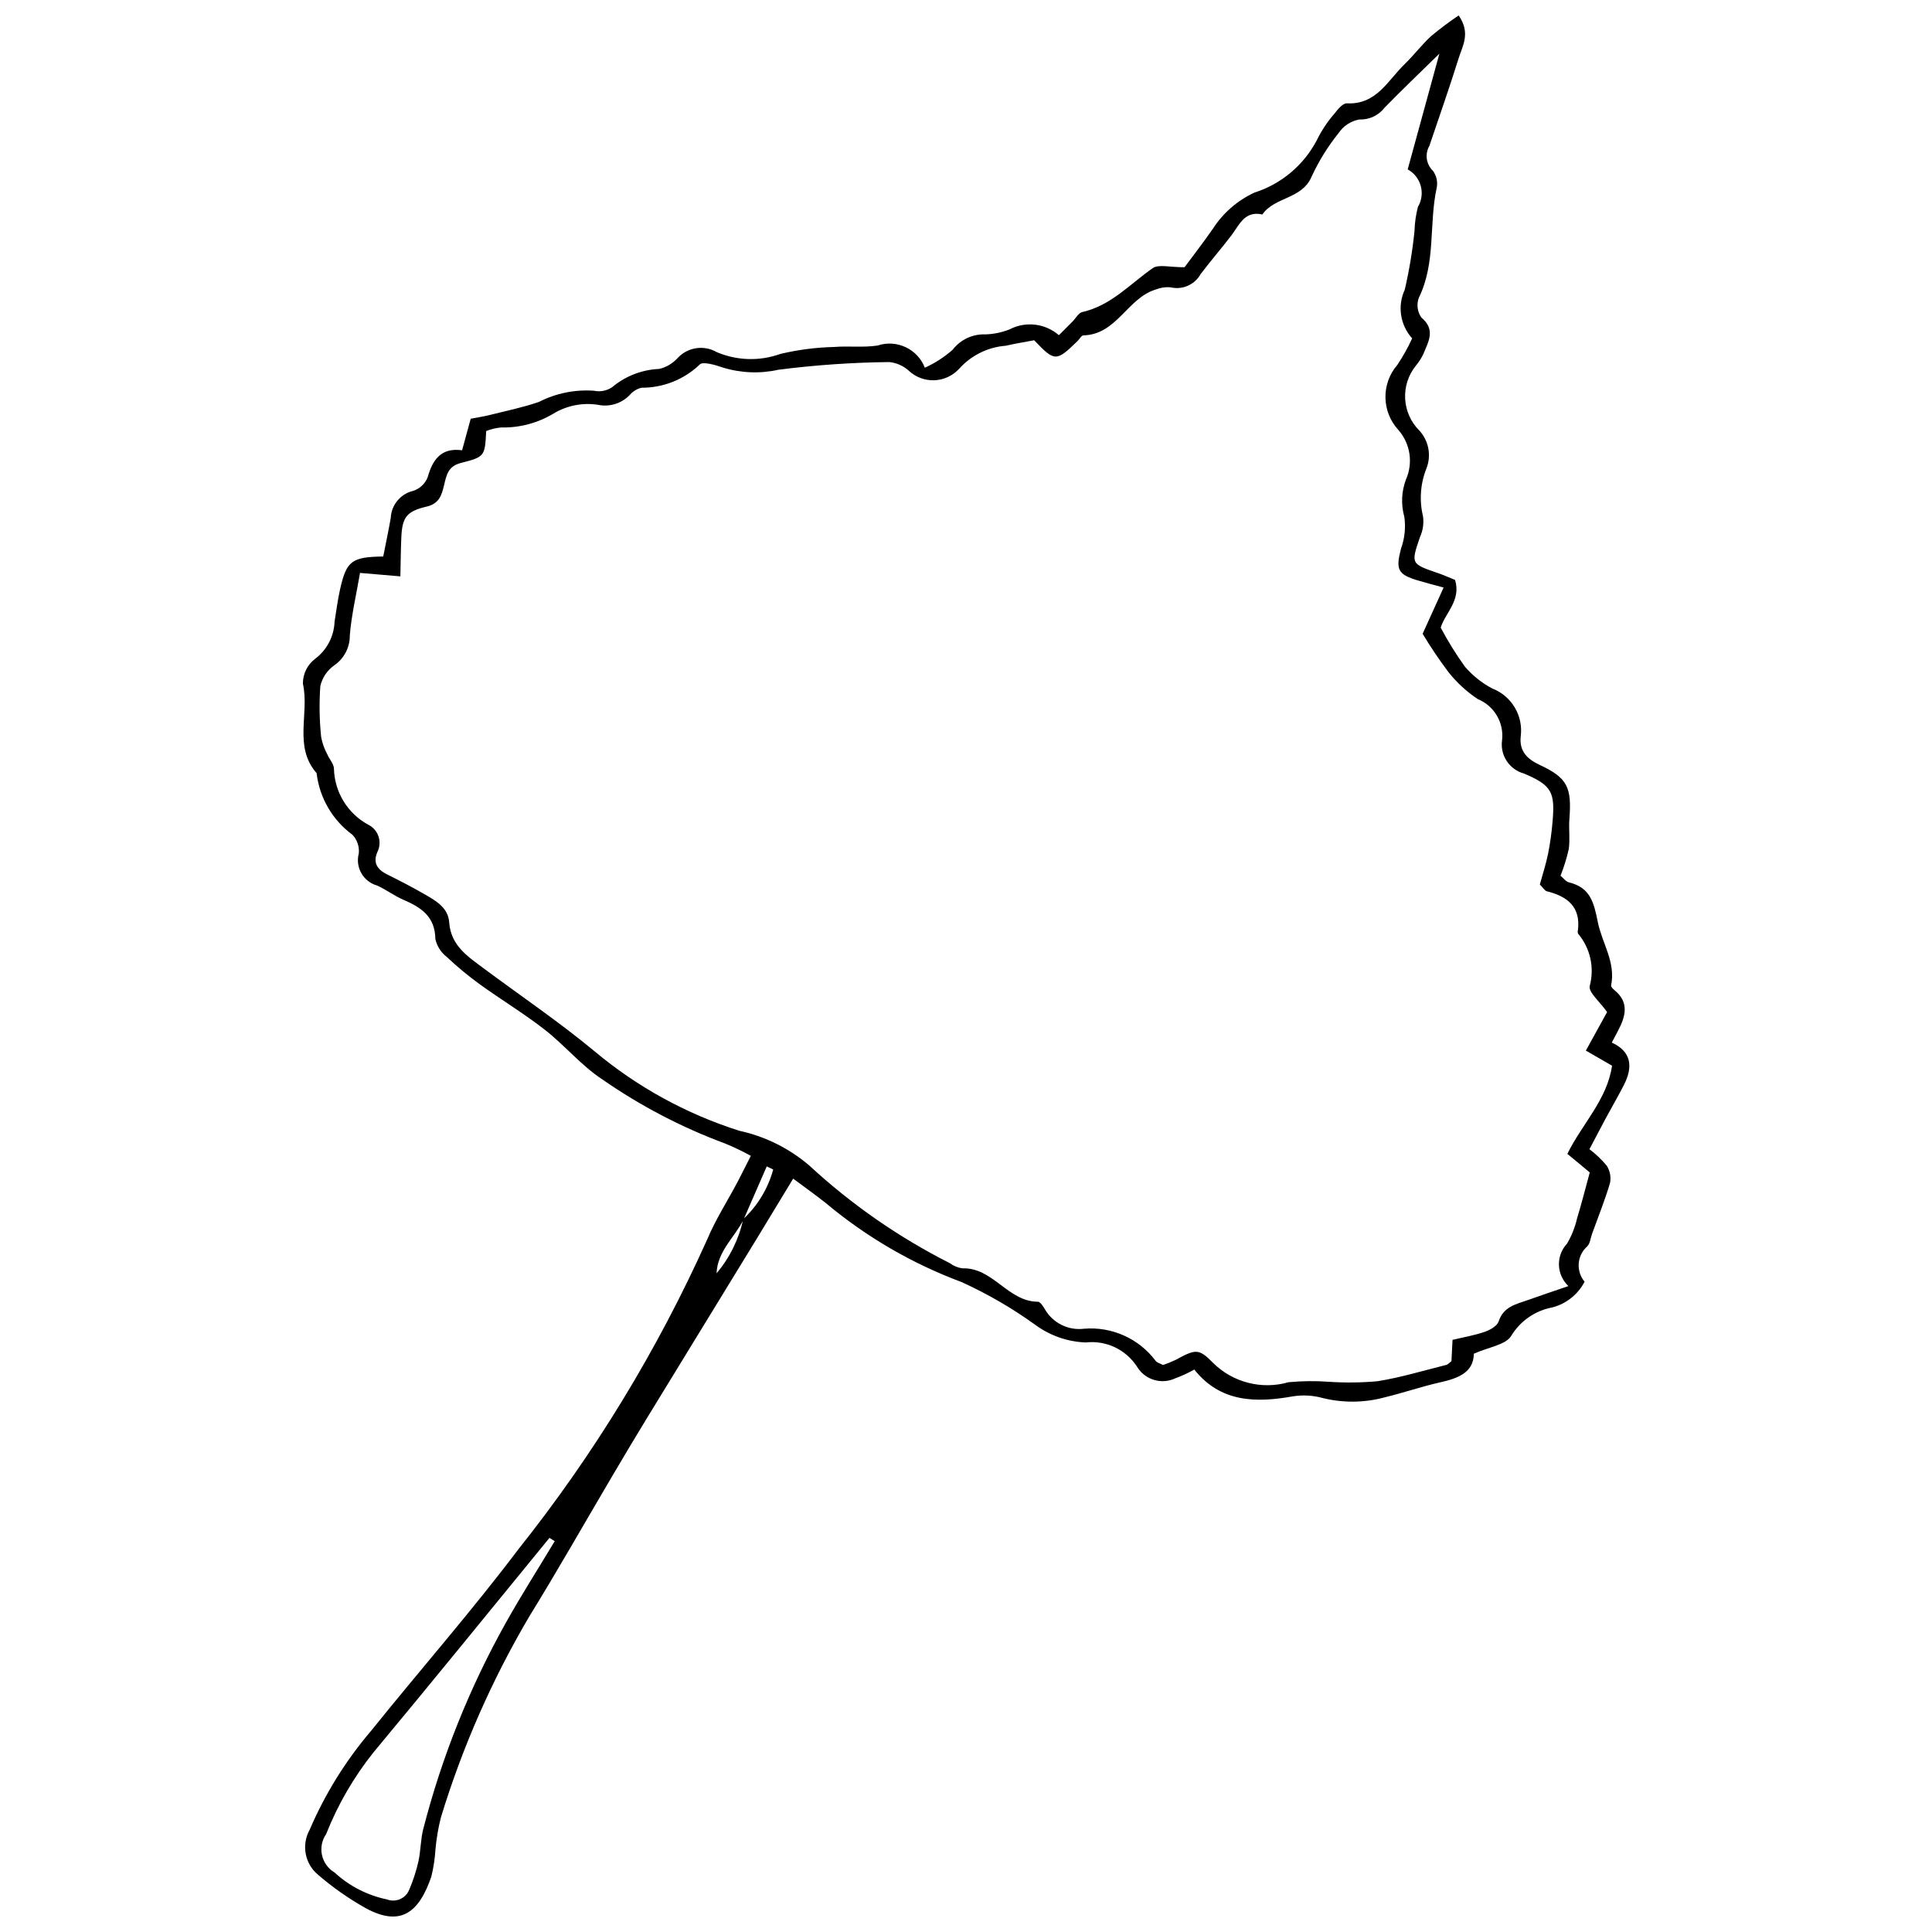 <?xml version="1.0" encoding="UTF-8"?>
<!-- The Best Svg Icon site in the world: iconSvg.co, Visit us! https://iconsvg.co -->
<svg width="800px" height="800px" version="1.1" viewBox="144 144 512 512" xmlns="http://www.w3.org/2000/svg">
 <defs>
  <clipPath id="a">
   <path d="m224 148.09h352v503.81h-352z"/>
  </clipPath>
 </defs>
 <g clip-path="url(#a)">
  <path d="m530.56 148.09c3.234 4.672 1.035 8.023 0.027 11.254-2.441 7.82-5.164 15.551-7.789 23.316-1.238 2.144-0.859 4.859 0.922 6.582 0.98 1.309 1.348 2.977 1.012 4.574-2.082 9.586-0.18 19.801-4.703 29.043-0.676 1.758-0.434 3.734 0.641 5.281 3.93 3.289 1.801 6.481 0.504 9.742v-0.004c-0.527 1.086-1.184 2.106-1.957 3.031-4.137 5.125-3.734 12.547 0.93 17.195 2.473 2.695 3.207 6.551 1.902 9.965-1.633 4.051-1.961 8.508-0.938 12.75 0.266 1.887-0.02 3.809-0.816 5.539-2.391 7.074-2.449 7.039 4.859 9.547 1.559 0.535 3.062 1.219 4.457 1.781 1.645 5.445-2.629 8.754-3.812 12.645v-0.004c1.902 3.586 4.047 7.043 6.414 10.34 2.027 2.363 4.484 4.328 7.238 5.781 5.117 1.973 8.238 7.176 7.566 12.621-0.449 3.887 1.539 6.023 5.094 7.68 7.34 3.414 8.438 5.965 7.789 14.355-0.203 2.633 0.211 5.332-0.168 7.926-0.539 2.402-1.27 4.762-2.184 7.047 0.797 0.648 1.434 1.566 2.242 1.762 5.648 1.371 6.598 5.277 7.648 10.531 1.113 5.562 4.789 10.605 3.523 16.777-0.066 0.324 0.43 0.871 0.785 1.16 4.164 3.336 3.031 7.117 0.973 10.992-0.449 0.844-0.895 1.695-1.578 2.992 5.258 2.41 5.621 6.465 3.258 11.137-1.52 3-3.227 5.902-4.82 8.863-1.453 2.699-2.863 5.418-4.359 8.262h0.004c1.688 1.273 3.227 2.738 4.578 4.363 0.863 1.348 1.176 2.973 0.879 4.547-1.344 4.566-3.141 9-4.762 13.484-0.41 1.133-0.512 2.574-1.285 3.348-2.738 2.414-3.047 6.57-0.699 9.367-1.754 3.375-4.856 5.852-8.539 6.809-4.508 0.84-8.453 3.547-10.855 7.453-1.344 2.457-6.066 3.066-9.961 4.824-0.066 5.008-4.18 6.519-8.957 7.594-4.922 1.109-9.719 2.769-14.625 3.957-5.371 1.461-11.027 1.531-16.434 0.199-2.551-0.711-5.223-0.871-7.84-0.469-9.957 1.781-19.289 1.633-26.23-7.086v0.004c-1.605 0.902-3.285 1.68-5.016 2.312-3.637 1.723-7.988 0.434-10.098-2.992-2.934-4.602-8.238-7.129-13.66-6.504-4.769-0.18-9.375-1.773-13.234-4.578-6.16-4.457-12.746-8.285-19.668-11.43-13.105-4.883-25.277-11.969-35.996-20.953-2.609-2.07-5.332-3.996-8.625-6.457-3.242 5.348-6.176 10.227-9.145 15.086-9.918 16.219-19.84 32.434-29.77 48.645-3.012 4.934-5.965 9.902-8.902 14.879-7.348 12.445-14.473 25.027-22.059 37.324-9.91 16.793-17.793 34.703-23.48 53.359-0.711 2.801-1.195 5.652-1.445 8.535-0.152 2.406-0.516 4.793-1.086 7.137-3.344 9.738-8.234 13.238-17.195 8.48-4.59-2.555-8.906-5.574-12.883-9.008-3.461-2.91-4.379-7.863-2.195-11.824 4.086-9.543 9.594-18.41 16.332-26.305 12.977-16.152 26.691-31.738 39.148-48.273l0.004 0.004c19.965-25.102 36.715-52.598 49.859-81.852 2.223-5.305 5.383-10.215 8.082-15.316 1.09-2.062 2.117-4.16 3.512-6.914-2.219-1.219-4.504-2.312-6.844-3.277-11.516-4.269-22.445-9.98-32.527-16.988-5.57-3.66-9.969-9.051-15.27-13.184-5.481-4.273-11.473-7.883-17.113-11.957-3.117-2.254-6.082-4.711-8.879-7.352-1.512-1.176-2.562-2.844-2.973-4.715-0.059-5.953-3.797-8.379-8.48-10.391-2.422-1.043-4.578-2.703-6.988-3.781-3.66-1.047-5.801-4.832-4.812-8.508 0.172-1.809-0.441-3.606-1.684-4.93-5.297-3.887-8.742-9.805-9.5-16.328-6.203-7.078-1.848-15.863-3.633-23.699-0.027-2.598 1.18-5.055 3.258-6.617 3.109-2.336 4.996-5.953 5.133-9.844 0.465-2.856 0.824-5.734 1.457-8.551 1.688-7.523 3.055-8.59 11.438-8.707 0.641-3.258 1.379-6.703 1.988-10.172 0.145-3.484 2.598-6.445 5.992-7.234 1.738-0.578 3.133-1.895 3.801-3.602 1.328-4.769 3.656-7.891 9.117-7.141l2.289-8.363c1.68-0.32 3.301-0.555 4.879-0.949 4.394-1.102 8.863-2.016 13.137-3.481l0.004 0.004c4.512-2.316 9.57-3.352 14.629-2.992 1.66 0.355 3.391 0.023 4.805-0.918 3.512-2.957 7.91-4.668 12.5-4.859 1.848-0.434 3.523-1.414 4.809-2.812 2.652-2.934 6.992-3.625 10.418-1.652 5.363 2.289 11.395 2.465 16.883 0.488 4.668-1.109 9.438-1.727 14.234-1.844 3.836-0.309 7.766 0.199 11.543-0.383 5.07-1.688 10.574 0.902 12.508 5.883 2.684-1.211 5.168-2.82 7.375-4.769 2.066-2.691 5.316-4.207 8.707-4.066 2.168-0.07 4.309-0.512 6.328-1.309 4.269-2.238 9.477-1.633 13.117 1.523 1.336-1.34 2.484-2.488 3.629-3.641 0.848-0.855 1.559-2.266 2.547-2.488 7.633-1.719 12.645-7.418 18.668-11.629 1.586-1.109 4.57-0.215 8.453-0.254 1.855-2.508 4.785-6.277 7.504-10.191h0.004c2.684-4.172 6.5-7.496 11-9.582 7.109-2.266 13.047-7.238 16.52-13.844 1.266-2.594 2.867-5.008 4.769-7.176 0.844-1.102 2.18-2.695 3.219-2.641 7.856 0.41 10.859-6.09 15.344-10.418 2.422-2.34 4.465-5.078 6.934-7.359l0.004-0.004c2.356-1.961 4.809-3.801 7.348-5.512zm-189.6 319c3.82-3.562 6.574-8.121 7.949-13.16l-1.715-0.816c-2.066 4.711-4.129 9.418-6.18 14.164-2.406 4.707-6.898 8.352-7.117 14.172h-0.004c3.496-4.137 5.922-9.066 7.066-14.359zm77.102-232.92c-2.762 0.527-5.137 0.895-7.469 1.449-4.789 0.359-9.25 2.562-12.441 6.148-1.715 1.852-4.102 2.934-6.621 3.008-2.523 0.074-4.969-0.867-6.789-2.617-1.414-1.238-3.18-2.012-5.051-2.207-9.824 0.105-19.633 0.785-29.379 2.031-4.898 1.094-9.992 0.891-14.789-0.59-1.961-0.691-5.332-1.66-6.09-0.789h0.004c-4.144 3.969-9.668 6.172-15.406 6.148-1.176 0.273-2.238 0.906-3.039 1.809-2.188 2.363-5.461 3.391-8.605 2.703-4.094-0.609-8.27 0.238-11.801 2.394-4.156 2.477-8.926 3.734-13.762 3.629-1.367 0.113-2.711 0.434-3.981 0.949-0.352 6.644-0.305 6.836-6.766 8.473-3.356 0.852-3.781 3.285-4.394 5.863-0.625 2.629-1.285 4.906-4.613 5.68-5.398 1.258-6.492 2.887-6.723 8.273-0.141 3.285-0.16 6.574-0.246 10.219-3.715-0.316-6.727-0.574-10.691-0.914-0.992 5.797-2.277 11.16-2.711 16.59l0.004 0.004c0.023 3.129-1.496 6.07-4.062 7.859-1.902 1.312-3.238 3.289-3.754 5.539-0.32 4.496-0.246 9.012 0.219 13.492 0.301 1.609 0.852 3.16 1.633 4.598 0.547 1.305 1.754 2.547 1.762 3.824 0.164 6.168 3.586 11.789 8.992 14.766 1.32 0.625 2.332 1.754 2.805 3.137 0.469 1.383 0.359 2.898-0.309 4.199-1.176 2.754-0.055 4.559 2.5 5.836 3.449 1.723 6.883 3.484 10.215 5.418 2.918 1.695 6.07 3.5 6.336 7.336 0.422 6.16 4.918 9.055 9.168 12.219 9.824 7.305 19.996 14.188 29.402 21.992 11.273 9.434 24.281 16.57 38.293 21.02 6.867 1.488 13.254 4.664 18.59 9.234 11.152 10.312 23.684 19.02 37.238 25.867 0.969 0.727 2.106 1.195 3.309 1.363 8.109-0.273 12.043 8.82 20.02 8.852 0.637 0.004 1.402 1.246 1.883 2.047h-0.004c2.117 3.617 6.18 5.621 10.336 5.106 7.367-0.621 14.535 2.594 18.973 8.504 0.371 0.508 1.195 0.684 1.977 1.105 1.117-0.379 2.215-0.824 3.281-1.328 5.312-2.863 6.129-3.184 10.008 0.809h0.004c2.578 2.543 5.785 4.356 9.297 5.246 3.508 0.895 7.191 0.836 10.672-0.164 3.566-0.336 7.152-0.375 10.723-0.109 4.273 0.285 8.566 0.234 12.836-0.148 6.16-0.988 12.184-2.82 18.254-4.332 0.426-0.105 0.766-0.551 1.348-0.992l0.289-5.641c3.023-0.727 5.867-1.203 8.555-2.137 1.406-0.488 3.269-1.535 3.66-2.742 1.281-3.949 4.637-4.566 7.762-5.676 3.293-1.172 6.609-2.285 10.723-3.699l0.008-0.004c-1.543-1.445-2.445-3.449-2.512-5.562-0.062-2.113 0.715-4.164 2.164-5.703 1.207-2.066 2.094-4.305 2.633-6.637 1.152-3.766 2.113-7.594 3.375-12.211l-5.938-4.922c3.871-7.898 10.559-14.383 11.84-23.363l-6.938-4 5.629-10.219c-1.91-2.731-4.992-5.223-4.602-6.926v0.004c1.297-4.84 0.145-10.012-3.086-13.84-0.105-0.223-0.133-0.473-0.074-0.711 0.875-6.336-2.68-9.164-8.211-10.535-0.582-0.145-1.004-0.945-1.855-1.797 0.715-2.606 1.609-5.324 2.18-8.109 0.559-2.836 0.961-5.699 1.195-8.582 0.676-7.754-0.203-9.59-7.555-12.703-3.887-1.047-6.387-4.824-5.832-8.812 0.555-4.664-2.066-9.129-6.414-10.914-2.941-1.949-5.555-4.352-7.75-7.109-2.473-3.281-4.769-6.691-6.883-10.211l5.562-12.254c-2.844-0.777-4.887-1.289-6.902-1.898-5.297-1.602-5.824-2.918-4.383-8.43v-0.004c0.969-2.676 1.273-5.547 0.883-8.367-0.918-3.254-0.777-6.715 0.402-9.883 1.977-4.418 1.188-9.586-2.019-13.211-4.438-4.848-4.539-12.25-0.234-17.215 1.488-2.238 2.797-4.586 3.918-7.023-3.184-3.519-3.957-8.598-1.961-12.906 1.191-5.137 2.055-10.348 2.586-15.598 0.059-2.141 0.363-4.266 0.902-6.34 0.988-1.668 1.262-3.668 0.75-5.543s-1.762-3.461-3.461-4.394l8.402-30.676c-5.273 5.172-9.965 9.645-14.488 14.277l-0.004-0.004c-1.594 2.106-4.117 3.293-6.758 3.18-2.246 0.418-4.231 1.727-5.492 3.633-2.836 3.535-5.227 7.402-7.129 11.512-2.551 6.023-9.797 5.316-13.051 10.027-4.734-1.055-6.094 2.781-8.238 5.594-2.629 3.445-5.488 6.719-8.098 10.184v-0.004c-1.566 2.832-4.824 4.273-7.973 3.535-1.344-0.129-2.695 0.07-3.941 0.578-7.5 2.258-10.316 11.941-19.18 12.152-0.516 0.012-1.004 0.973-1.52 1.477-5.672 5.535-6.07 5.539-11.52-0.184zm-127.05 318.26-1.395-0.879c-15.512 18.941-30.918 37.969-46.586 56.777-5.254 6.566-9.5 13.883-12.59 21.703-1.129 1.621-1.531 3.637-1.117 5.566 0.418 1.93 1.617 3.602 3.312 4.613 3.906 3.609 8.727 6.086 13.938 7.164 2.363 0.891 5-0.293 5.906-2.652 1.023-2.402 1.832-4.891 2.406-7.438 0.621-2.809 0.562-5.777 1.277-8.551 4.918-19.148 12.301-37.574 21.965-54.816 4.086-7.281 8.578-14.332 12.883-21.488z"/>
 </g>
</svg>